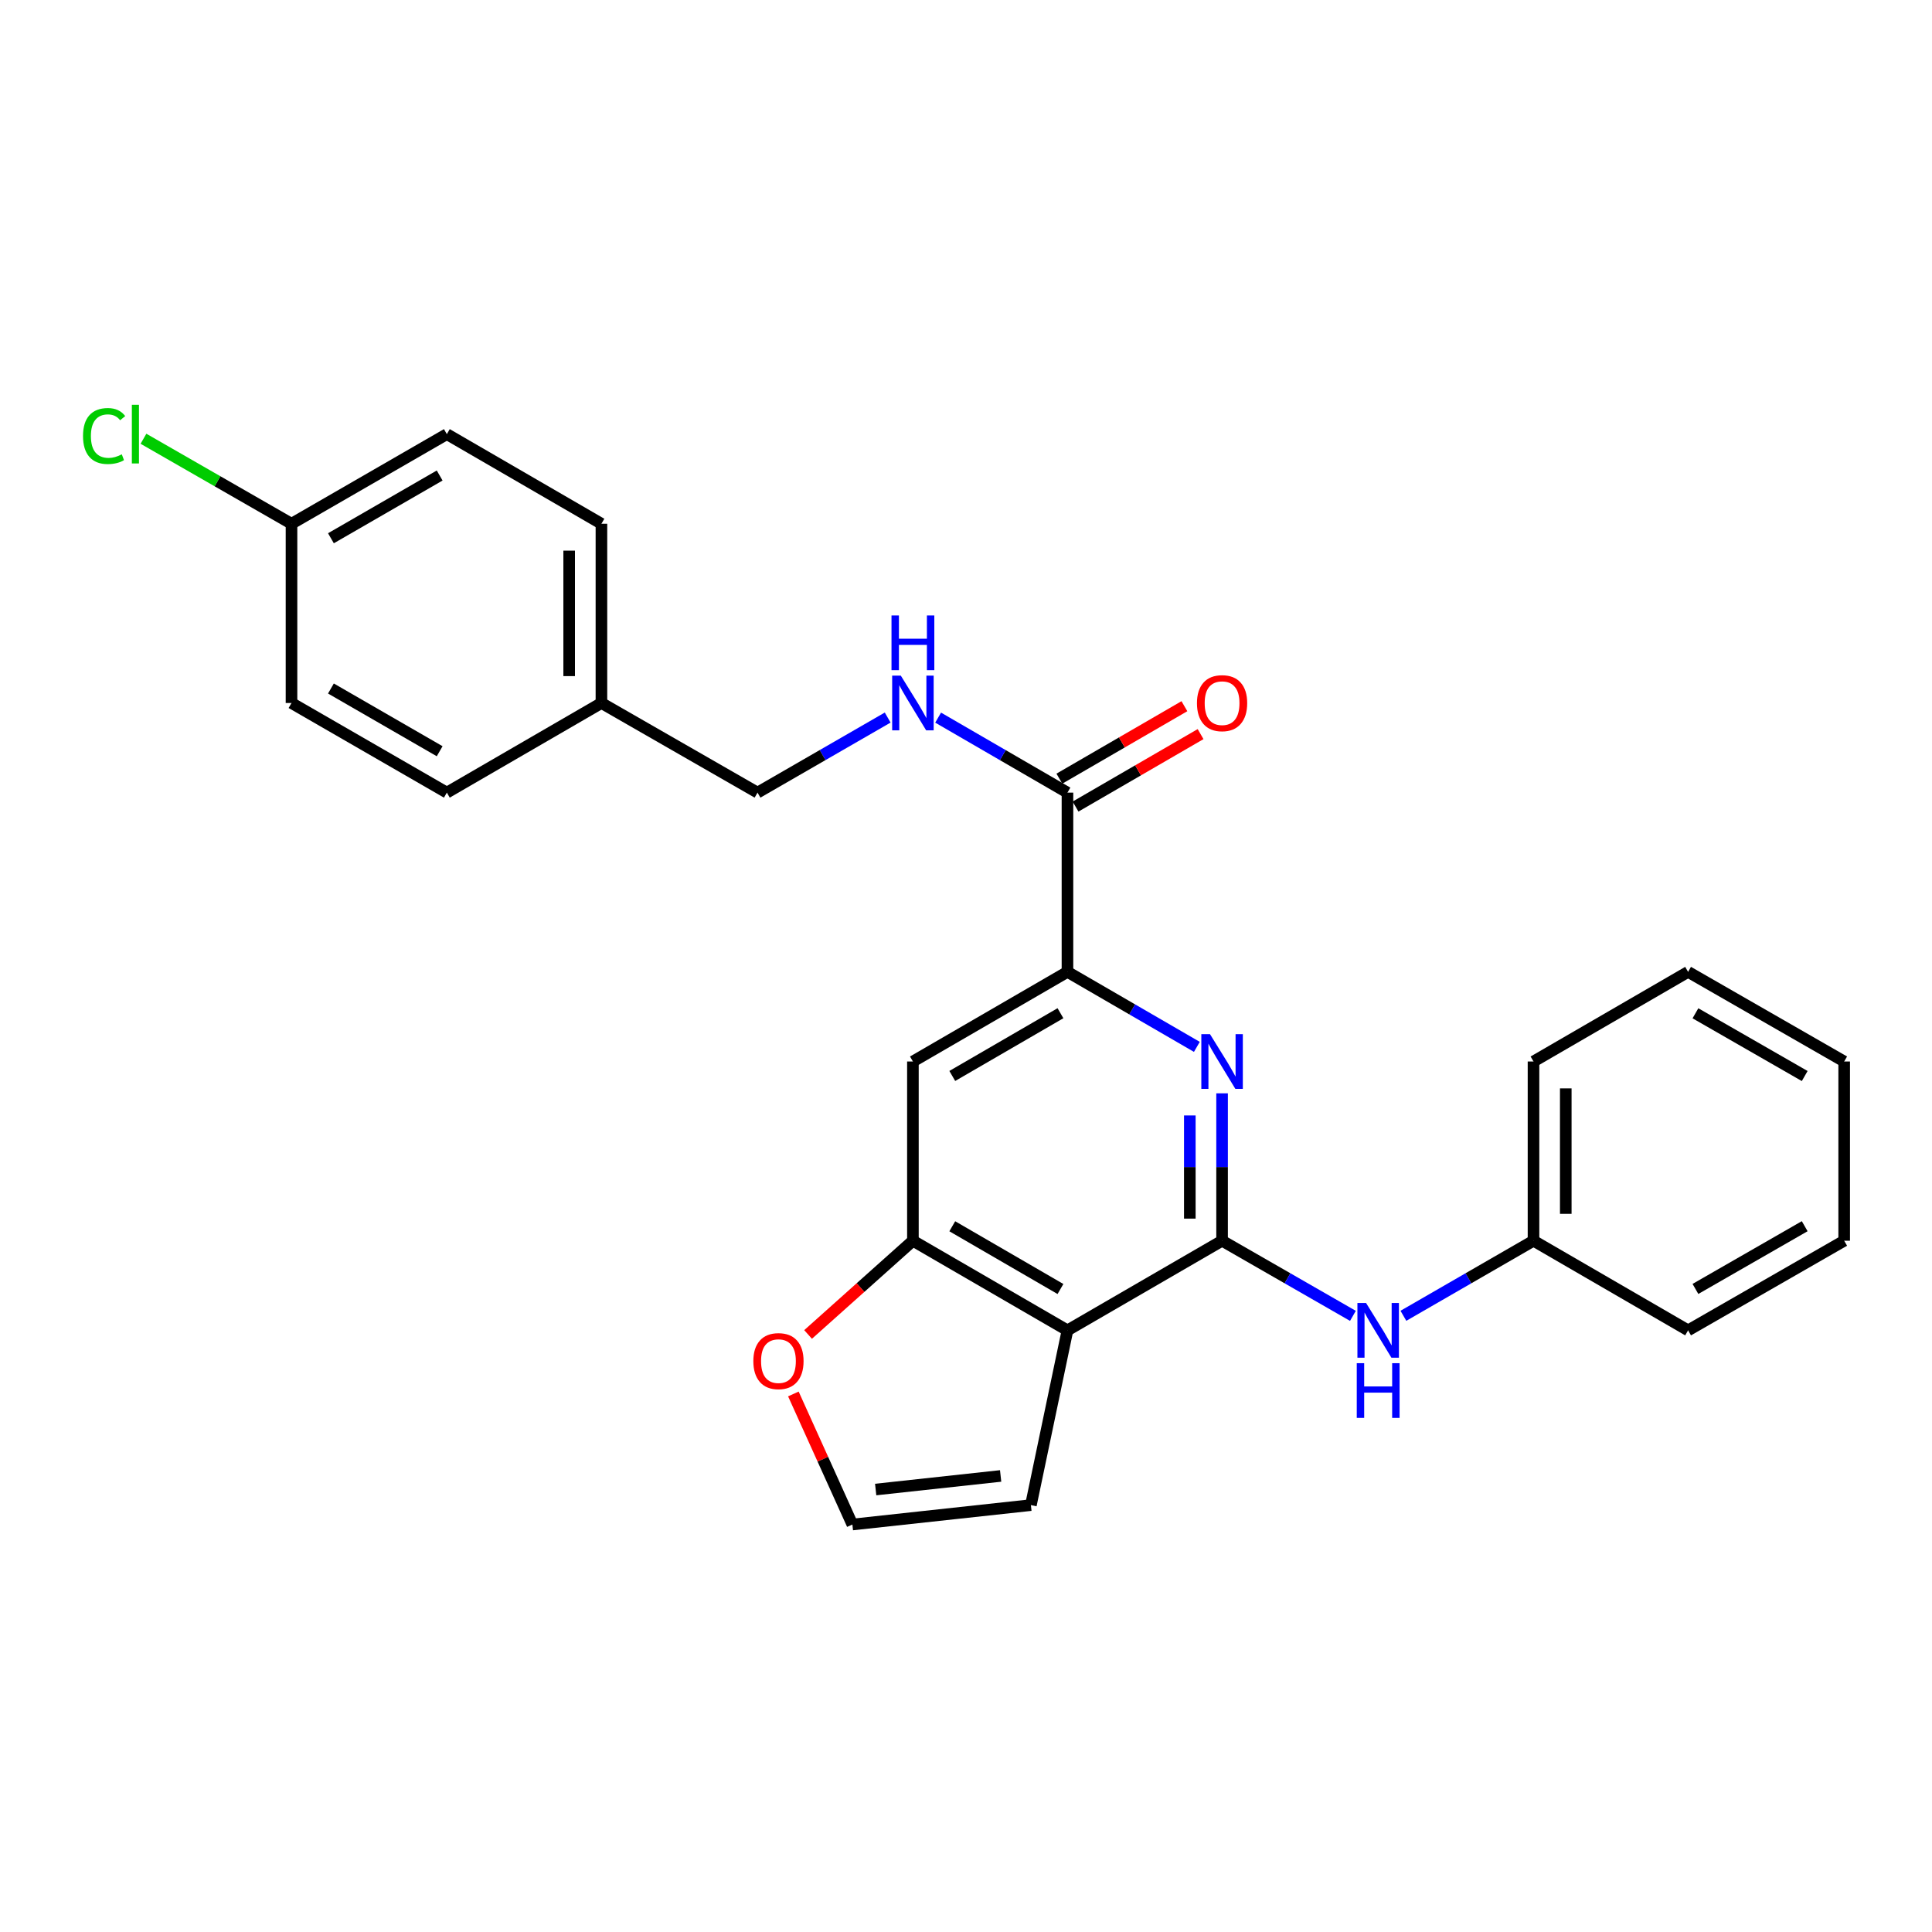 <?xml version='1.0' encoding='iso-8859-1'?>
<svg version='1.1' baseProfile='full'
              xmlns='http://www.w3.org/2000/svg'
                      xmlns:rdkit='http://www.rdkit.org/xml'
                      xmlns:xlink='http://www.w3.org/1999/xlink'
                  xml:space='preserve'
width='1000px' height='1000px' viewBox='0 0 1000 1000'>
<!-- END OF HEADER -->
<rect style='opacity:1.0;fill:#FFFFFF;stroke:none' width='1000' height='1000' x='0' y='0'> </rect>
<path class='bond-0' d='M 632.546,642.198 L 552.515,688.591' style='fill:none;fill-rule:evenodd;stroke:#000000;stroke-width:6px;stroke-linecap:butt;stroke-linejoin:miter;stroke-opacity:1' />
<path class='bond-1' d='M 632.546,642.198 L 632.546,604.053' style='fill:none;fill-rule:evenodd;stroke:#000000;stroke-width:6px;stroke-linecap:butt;stroke-linejoin:miter;stroke-opacity:1' />
<path class='bond-1' d='M 632.546,604.053 L 632.546,565.909' style='fill:none;fill-rule:evenodd;stroke:#0000FF;stroke-width:6px;stroke-linecap:butt;stroke-linejoin:miter;stroke-opacity:1' />
<path class='bond-1' d='M 615.848,630.754 L 615.848,604.053' style='fill:none;fill-rule:evenodd;stroke:#000000;stroke-width:6px;stroke-linecap:butt;stroke-linejoin:miter;stroke-opacity:1' />
<path class='bond-1' d='M 615.848,604.053 L 615.848,577.352' style='fill:none;fill-rule:evenodd;stroke:#0000FF;stroke-width:6px;stroke-linecap:butt;stroke-linejoin:miter;stroke-opacity:1' />
<path class='bond-6' d='M 632.546,642.198 L 666.408,661.642' style='fill:none;fill-rule:evenodd;stroke:#000000;stroke-width:6px;stroke-linecap:butt;stroke-linejoin:miter;stroke-opacity:1' />
<path class='bond-6' d='M 666.408,661.642 L 700.269,681.087' style='fill:none;fill-rule:evenodd;stroke:#0000FF;stroke-width:6px;stroke-linecap:butt;stroke-linejoin:miter;stroke-opacity:1' />
<path class='bond-3' d='M 552.515,688.591 L 472.521,642.198' style='fill:none;fill-rule:evenodd;stroke:#000000;stroke-width:6px;stroke-linecap:butt;stroke-linejoin:miter;stroke-opacity:1' />
<path class='bond-3' d='M 548.893,667.187 L 492.897,634.712' style='fill:none;fill-rule:evenodd;stroke:#000000;stroke-width:6px;stroke-linecap:butt;stroke-linejoin:miter;stroke-opacity:1' />
<path class='bond-9' d='M 552.515,688.591 L 533.59,779.04' style='fill:none;fill-rule:evenodd;stroke:#000000;stroke-width:6px;stroke-linecap:butt;stroke-linejoin:miter;stroke-opacity:1' />
<path class='bond-2' d='M 619.494,541.863 L 586.004,522.449' style='fill:none;fill-rule:evenodd;stroke:#0000FF;stroke-width:6px;stroke-linecap:butt;stroke-linejoin:miter;stroke-opacity:1' />
<path class='bond-2' d='M 586.004,522.449 L 552.515,503.036' style='fill:none;fill-rule:evenodd;stroke:#000000;stroke-width:6px;stroke-linecap:butt;stroke-linejoin:miter;stroke-opacity:1' />
<path class='bond-4' d='M 552.515,503.036 L 552.515,410.258' style='fill:none;fill-rule:evenodd;stroke:#000000;stroke-width:6px;stroke-linecap:butt;stroke-linejoin:miter;stroke-opacity:1' />
<path class='bond-5' d='M 552.515,503.036 L 472.521,549.429' style='fill:none;fill-rule:evenodd;stroke:#000000;stroke-width:6px;stroke-linecap:butt;stroke-linejoin:miter;stroke-opacity:1' />
<path class='bond-5' d='M 548.893,524.44 L 492.897,556.915' style='fill:none;fill-rule:evenodd;stroke:#000000;stroke-width:6px;stroke-linecap:butt;stroke-linejoin:miter;stroke-opacity:1' />
<path class='bond-8' d='M 472.521,642.198 L 445.39,666.457' style='fill:none;fill-rule:evenodd;stroke:#000000;stroke-width:6px;stroke-linecap:butt;stroke-linejoin:miter;stroke-opacity:1' />
<path class='bond-8' d='M 445.39,666.457 L 418.26,690.716' style='fill:none;fill-rule:evenodd;stroke:#FF0000;stroke-width:6px;stroke-linecap:butt;stroke-linejoin:miter;stroke-opacity:1' />
<path class='bond-26' d='M 472.521,642.198 L 472.521,549.429' style='fill:none;fill-rule:evenodd;stroke:#000000;stroke-width:6px;stroke-linecap:butt;stroke-linejoin:miter;stroke-opacity:1' />
<path class='bond-7' d='M 552.515,410.258 L 519.044,390.85' style='fill:none;fill-rule:evenodd;stroke:#000000;stroke-width:6px;stroke-linecap:butt;stroke-linejoin:miter;stroke-opacity:1' />
<path class='bond-7' d='M 519.044,390.85 L 485.573,371.442' style='fill:none;fill-rule:evenodd;stroke:#0000FF;stroke-width:6px;stroke-linecap:butt;stroke-linejoin:miter;stroke-opacity:1' />
<path class='bond-11' d='M 556.702,417.482 L 589.061,398.727' style='fill:none;fill-rule:evenodd;stroke:#000000;stroke-width:6px;stroke-linecap:butt;stroke-linejoin:miter;stroke-opacity:1' />
<path class='bond-11' d='M 589.061,398.727 L 621.42,379.972' style='fill:none;fill-rule:evenodd;stroke:#FF0000;stroke-width:6px;stroke-linecap:butt;stroke-linejoin:miter;stroke-opacity:1' />
<path class='bond-11' d='M 548.328,403.035 L 580.688,384.28' style='fill:none;fill-rule:evenodd;stroke:#000000;stroke-width:6px;stroke-linecap:butt;stroke-linejoin:miter;stroke-opacity:1' />
<path class='bond-11' d='M 580.688,384.28 L 613.047,365.525' style='fill:none;fill-rule:evenodd;stroke:#FF0000;stroke-width:6px;stroke-linecap:butt;stroke-linejoin:miter;stroke-opacity:1' />
<path class='bond-13' d='M 726.399,681.055 L 760.07,661.626' style='fill:none;fill-rule:evenodd;stroke:#0000FF;stroke-width:6px;stroke-linecap:butt;stroke-linejoin:miter;stroke-opacity:1' />
<path class='bond-13' d='M 760.07,661.626 L 793.741,642.198' style='fill:none;fill-rule:evenodd;stroke:#000000;stroke-width:6px;stroke-linecap:butt;stroke-linejoin:miter;stroke-opacity:1' />
<path class='bond-12' d='M 459.46,371.406 L 425.775,390.832' style='fill:none;fill-rule:evenodd;stroke:#0000FF;stroke-width:6px;stroke-linecap:butt;stroke-linejoin:miter;stroke-opacity:1' />
<path class='bond-12' d='M 425.775,390.832 L 392.091,410.258' style='fill:none;fill-rule:evenodd;stroke:#000000;stroke-width:6px;stroke-linecap:butt;stroke-linejoin:miter;stroke-opacity:1' />
<path class='bond-27' d='M 410.647,721.51 L 425.92,755.298' style='fill:none;fill-rule:evenodd;stroke:#FF0000;stroke-width:6px;stroke-linecap:butt;stroke-linejoin:miter;stroke-opacity:1' />
<path class='bond-27' d='M 425.92,755.298 L 441.193,789.087' style='fill:none;fill-rule:evenodd;stroke:#000000;stroke-width:6px;stroke-linecap:butt;stroke-linejoin:miter;stroke-opacity:1' />
<path class='bond-10' d='M 533.59,779.04 L 441.193,789.087' style='fill:none;fill-rule:evenodd;stroke:#000000;stroke-width:6px;stroke-linecap:butt;stroke-linejoin:miter;stroke-opacity:1' />
<path class='bond-10' d='M 517.926,763.947 L 453.247,770.98' style='fill:none;fill-rule:evenodd;stroke:#000000;stroke-width:6px;stroke-linecap:butt;stroke-linejoin:miter;stroke-opacity:1' />
<path class='bond-15' d='M 392.091,410.258 L 311.299,363.874' style='fill:none;fill-rule:evenodd;stroke:#000000;stroke-width:6px;stroke-linecap:butt;stroke-linejoin:miter;stroke-opacity:1' />
<path class='bond-21' d='M 793.741,642.198 L 793.741,549.429' style='fill:none;fill-rule:evenodd;stroke:#000000;stroke-width:6px;stroke-linecap:butt;stroke-linejoin:miter;stroke-opacity:1' />
<path class='bond-21' d='M 810.439,628.283 L 810.439,563.345' style='fill:none;fill-rule:evenodd;stroke:#000000;stroke-width:6px;stroke-linecap:butt;stroke-linejoin:miter;stroke-opacity:1' />
<path class='bond-22' d='M 793.741,642.198 L 873.753,688.591' style='fill:none;fill-rule:evenodd;stroke:#000000;stroke-width:6px;stroke-linecap:butt;stroke-linejoin:miter;stroke-opacity:1' />
<path class='bond-14' d='M 150.883,271.096 L 231.286,224.703' style='fill:none;fill-rule:evenodd;stroke:#000000;stroke-width:6px;stroke-linecap:butt;stroke-linejoin:miter;stroke-opacity:1' />
<path class='bond-14' d='M 171.289,278.601 L 227.571,246.125' style='fill:none;fill-rule:evenodd;stroke:#000000;stroke-width:6px;stroke-linecap:butt;stroke-linejoin:miter;stroke-opacity:1' />
<path class='bond-16' d='M 150.883,271.096 L 112.572,249.097' style='fill:none;fill-rule:evenodd;stroke:#000000;stroke-width:6px;stroke-linecap:butt;stroke-linejoin:miter;stroke-opacity:1' />
<path class='bond-16' d='M 112.572,249.097 L 74.261,227.097' style='fill:none;fill-rule:evenodd;stroke:#00CC00;stroke-width:6px;stroke-linecap:butt;stroke-linejoin:miter;stroke-opacity:1' />
<path class='bond-29' d='M 150.883,271.096 L 150.883,363.874' style='fill:none;fill-rule:evenodd;stroke:#000000;stroke-width:6px;stroke-linecap:butt;stroke-linejoin:miter;stroke-opacity:1' />
<path class='bond-19' d='M 311.299,363.874 L 231.286,410.258' style='fill:none;fill-rule:evenodd;stroke:#000000;stroke-width:6px;stroke-linecap:butt;stroke-linejoin:miter;stroke-opacity:1' />
<path class='bond-20' d='M 311.299,363.874 L 311.299,271.096' style='fill:none;fill-rule:evenodd;stroke:#000000;stroke-width:6px;stroke-linecap:butt;stroke-linejoin:miter;stroke-opacity:1' />
<path class='bond-20' d='M 294.6,349.957 L 294.6,285.013' style='fill:none;fill-rule:evenodd;stroke:#000000;stroke-width:6px;stroke-linecap:butt;stroke-linejoin:miter;stroke-opacity:1' />
<path class='bond-17' d='M 150.883,363.874 L 231.286,410.258' style='fill:none;fill-rule:evenodd;stroke:#000000;stroke-width:6px;stroke-linecap:butt;stroke-linejoin:miter;stroke-opacity:1' />
<path class='bond-17' d='M 171.288,356.368 L 227.57,388.837' style='fill:none;fill-rule:evenodd;stroke:#000000;stroke-width:6px;stroke-linecap:butt;stroke-linejoin:miter;stroke-opacity:1' />
<path class='bond-18' d='M 231.286,224.703 L 311.299,271.096' style='fill:none;fill-rule:evenodd;stroke:#000000;stroke-width:6px;stroke-linecap:butt;stroke-linejoin:miter;stroke-opacity:1' />
<path class='bond-24' d='M 793.741,549.429 L 873.753,503.036' style='fill:none;fill-rule:evenodd;stroke:#000000;stroke-width:6px;stroke-linecap:butt;stroke-linejoin:miter;stroke-opacity:1' />
<path class='bond-23' d='M 873.753,688.591 L 954.545,642.198' style='fill:none;fill-rule:evenodd;stroke:#000000;stroke-width:6px;stroke-linecap:butt;stroke-linejoin:miter;stroke-opacity:1' />
<path class='bond-23' d='M 877.557,667.152 L 934.111,634.676' style='fill:none;fill-rule:evenodd;stroke:#000000;stroke-width:6px;stroke-linecap:butt;stroke-linejoin:miter;stroke-opacity:1' />
<path class='bond-25' d='M 954.545,642.198 L 954.545,549.429' style='fill:none;fill-rule:evenodd;stroke:#000000;stroke-width:6px;stroke-linecap:butt;stroke-linejoin:miter;stroke-opacity:1' />
<path class='bond-28' d='M 873.753,503.036 L 954.545,549.429' style='fill:none;fill-rule:evenodd;stroke:#000000;stroke-width:6px;stroke-linecap:butt;stroke-linejoin:miter;stroke-opacity:1' />
<path class='bond-28' d='M 877.557,524.476 L 934.111,556.951' style='fill:none;fill-rule:evenodd;stroke:#000000;stroke-width:6px;stroke-linecap:butt;stroke-linejoin:miter;stroke-opacity:1' />
<path  class='atom-2' d='M 626.286 535.269
L 635.566 550.269
Q 636.486 551.749, 637.966 554.429
Q 639.446 557.109, 639.526 557.269
L 639.526 535.269
L 643.286 535.269
L 643.286 563.589
L 639.406 563.589
L 629.446 547.189
Q 628.286 545.269, 627.046 543.069
Q 625.846 540.869, 625.486 540.189
L 625.486 563.589
L 621.806 563.589
L 621.806 535.269
L 626.286 535.269
' fill='#0000FF'/>
<path  class='atom-7' d='M 707.078 674.431
L 716.358 689.431
Q 717.278 690.911, 718.758 693.591
Q 720.238 696.271, 720.318 696.431
L 720.318 674.431
L 724.078 674.431
L 724.078 702.751
L 720.198 702.751
L 710.238 686.351
Q 709.078 684.431, 707.838 682.231
Q 706.638 680.031, 706.278 679.351
L 706.278 702.751
L 702.598 702.751
L 702.598 674.431
L 707.078 674.431
' fill='#0000FF'/>
<path  class='atom-7' d='M 702.258 705.583
L 706.098 705.583
L 706.098 717.623
L 720.578 717.623
L 720.578 705.583
L 724.418 705.583
L 724.418 733.903
L 720.578 733.903
L 720.578 720.823
L 706.098 720.823
L 706.098 733.903
L 702.258 733.903
L 702.258 705.583
' fill='#0000FF'/>
<path  class='atom-8' d='M 466.261 349.714
L 475.541 364.714
Q 476.461 366.194, 477.941 368.874
Q 479.421 371.554, 479.501 371.714
L 479.501 349.714
L 483.261 349.714
L 483.261 378.034
L 479.381 378.034
L 469.421 361.634
Q 468.261 359.714, 467.021 357.514
Q 465.821 355.314, 465.461 354.634
L 465.461 378.034
L 461.781 378.034
L 461.781 349.714
L 466.261 349.714
' fill='#0000FF'/>
<path  class='atom-8' d='M 461.441 318.562
L 465.281 318.562
L 465.281 330.602
L 479.761 330.602
L 479.761 318.562
L 483.601 318.562
L 483.601 346.882
L 479.761 346.882
L 479.761 333.802
L 465.281 333.802
L 465.281 346.882
L 461.441 346.882
L 461.441 318.562
' fill='#0000FF'/>
<path  class='atom-9' d='M 389.926 704.507
Q 389.926 697.707, 393.286 693.907
Q 396.646 690.107, 402.926 690.107
Q 409.206 690.107, 412.566 693.907
Q 415.926 697.707, 415.926 704.507
Q 415.926 711.387, 412.526 715.307
Q 409.126 719.187, 402.926 719.187
Q 396.686 719.187, 393.286 715.307
Q 389.926 711.427, 389.926 704.507
M 402.926 715.987
Q 407.246 715.987, 409.566 713.107
Q 411.926 710.187, 411.926 704.507
Q 411.926 698.947, 409.566 696.147
Q 407.246 693.307, 402.926 693.307
Q 398.606 693.307, 396.246 696.107
Q 393.926 698.907, 393.926 704.507
Q 393.926 710.227, 396.246 713.107
Q 398.606 715.987, 402.926 715.987
' fill='#FF0000'/>
<path  class='atom-12' d='M 619.546 363.954
Q 619.546 357.154, 622.906 353.354
Q 626.266 349.554, 632.546 349.554
Q 638.826 349.554, 642.186 353.354
Q 645.546 357.154, 645.546 363.954
Q 645.546 370.834, 642.146 374.754
Q 638.746 378.634, 632.546 378.634
Q 626.306 378.634, 622.906 374.754
Q 619.546 370.874, 619.546 363.954
M 632.546 375.434
Q 636.866 375.434, 639.186 372.554
Q 641.546 369.634, 641.546 363.954
Q 641.546 358.394, 639.186 355.594
Q 636.866 352.754, 632.546 352.754
Q 628.226 352.754, 625.866 355.554
Q 623.546 358.354, 623.546 363.954
Q 623.546 369.674, 625.866 372.554
Q 628.226 375.434, 632.546 375.434
' fill='#FF0000'/>
<path  class='atom-17' d='M 42.971 225.683
Q 42.971 218.643, 46.251 214.963
Q 49.571 211.243, 55.851 211.243
Q 61.691 211.243, 64.811 215.363
L 62.171 217.523
Q 59.891 214.523, 55.851 214.523
Q 51.571 214.523, 49.291 217.403
Q 47.051 220.243, 47.051 225.683
Q 47.051 231.283, 49.371 234.163
Q 51.731 237.043, 56.291 237.043
Q 59.411 237.043, 63.051 235.163
L 64.171 238.163
Q 62.691 239.123, 60.451 239.683
Q 58.211 240.243, 55.731 240.243
Q 49.571 240.243, 46.251 236.483
Q 42.971 232.723, 42.971 225.683
' fill='#00CC00'/>
<path  class='atom-17' d='M 68.251 209.523
L 71.931 209.523
L 71.931 239.883
L 68.251 239.883
L 68.251 209.523
' fill='#00CC00'/>
</svg>
